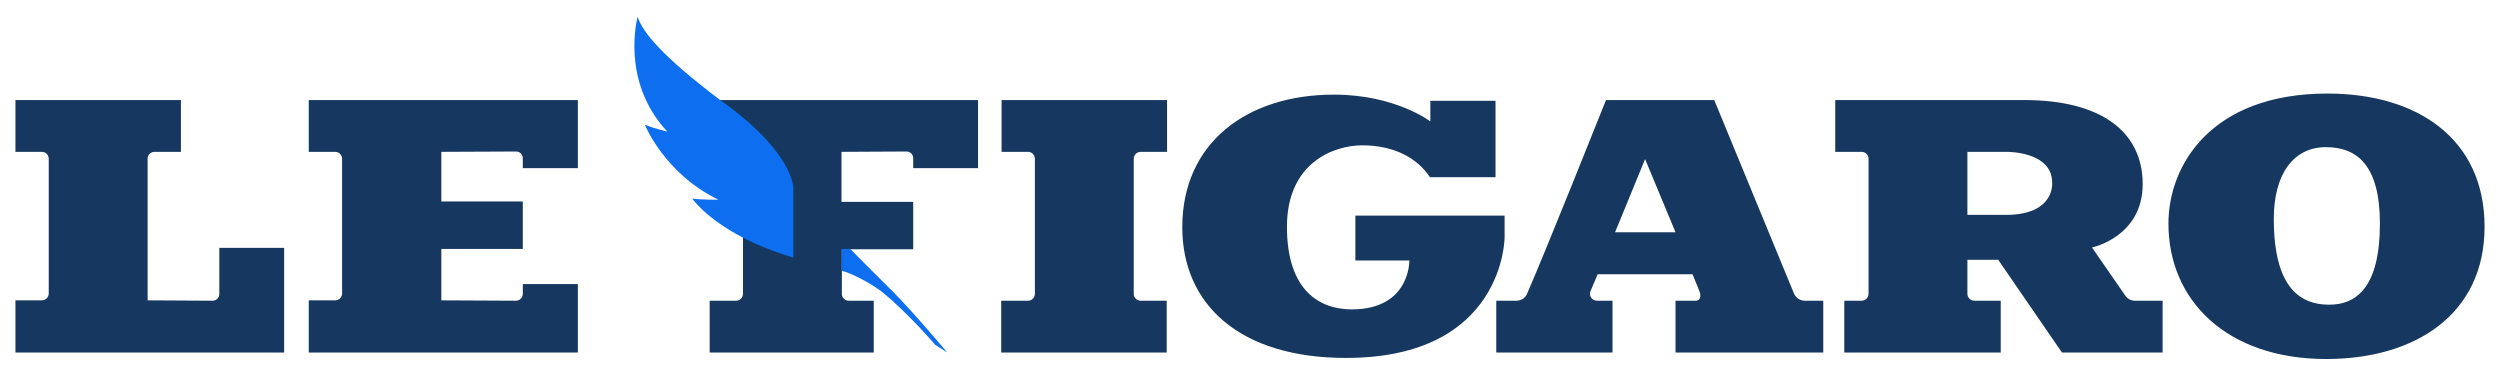 <svg xmlns="http://www.w3.org/2000/svg" width="81" height="12" viewBox="0 0 81 12" fill="none"><path d="M58.124 9.508L55.542 3.242H52.034C52.034 3.242 50.098 8.1 49.476 9.52C49.418 9.661 49.277 9.743 49.124 9.743H48.479V11.421H52.245V9.743H51.741C51.577 9.743 51.471 9.579 51.53 9.438L51.764 8.886H54.839L55.062 9.438C55.12 9.579 55.097 9.743 54.944 9.743H54.287V11.421H59.074V9.743H58.476C58.323 9.743 58.183 9.649 58.124 9.508ZM52.328 7.525L53.301 5.155L54.287 7.525H52.328ZM68.86 9.579L67.781 8.018C67.781 8.018 69.423 7.678 69.423 5.965C69.423 4.252 68.051 3.242 65.598 3.242H59.462V4.92H60.318C60.435 4.92 60.541 5.014 60.541 5.143V9.52C60.541 9.637 60.447 9.743 60.318 9.743H59.755V11.421H64.824V9.743H63.967C63.85 9.743 63.744 9.649 63.744 9.52V8.417H64.742L66.807 11.421H70.069V9.743H69.165C69.048 9.743 68.931 9.684 68.86 9.579ZM64.988 6.962H63.744V4.92H64.988C64.988 4.92 66.49 4.885 66.49 5.918C66.49 5.918 66.596 6.962 64.988 6.962ZM0.5 11.421V9.731H1.357C1.474 9.731 1.579 9.637 1.579 9.508V5.143C1.579 5.026 1.486 4.92 1.357 4.92H0.5V3.242H5.862V4.92H5.006C4.888 4.92 4.783 5.014 4.783 5.143V9.731L6.883 9.743C7.012 9.743 7.106 9.649 7.106 9.52V8.03H9.206V11.421H0.5ZM18.722 5.448V3.242H10.004V4.92H10.861C10.978 4.92 11.084 5.014 11.084 5.143V9.508C11.084 9.626 10.99 9.731 10.861 9.731H10.004V11.421H18.722V9.203H16.939V9.52C16.939 9.649 16.833 9.743 16.716 9.743L14.299 9.731V8.065H16.939V6.528H14.299V4.92L16.716 4.909C16.845 4.909 16.939 5.003 16.939 5.132V5.448H18.722ZM23.216 3.242C23.299 3.301 23.381 3.372 23.474 3.43C25.563 4.979 25.587 6.07 25.587 6.07V8.229C24.93 8.03 24.507 7.807 24.073 7.584V9.52C24.073 9.637 23.979 9.743 23.85 9.743H22.993V11.421H28.309V9.743H27.499C27.382 9.743 27.276 9.649 27.276 9.52V8.077H29.588V6.54H27.264V4.92L29.365 4.909C29.494 4.909 29.588 5.003 29.588 5.132V5.448H31.688V3.242H23.216ZM75.408 3.031C71.629 3.031 70.257 5.366 70.257 7.244C70.257 9.731 72.146 11.632 75.372 11.632C78.247 11.632 80.5 10.189 80.5 7.349C80.5 4.51 78.341 3.031 75.408 3.031ZM75.466 9.872C74.598 9.872 73.671 9.414 73.671 7.091C73.671 5.66 74.293 4.768 75.361 4.768C76.37 4.768 77.109 5.355 77.109 7.244C77.109 9.309 76.346 9.872 75.466 9.872ZM32.439 9.743V11.421H37.801V9.743H36.956C36.839 9.743 36.733 9.649 36.733 9.52V5.143C36.733 5.026 36.827 4.92 36.956 4.92H37.813V3.242H32.451V4.92H33.307C33.425 4.92 33.53 5.014 33.53 5.143V9.52C33.53 9.637 33.436 9.743 33.307 9.743H32.439ZM48.749 7.69V6.985H43.914V8.44H45.663C45.663 8.44 45.698 10.024 43.797 10.024C42.765 10.024 41.697 9.426 41.697 7.349C41.697 5.272 43.211 4.709 44.137 4.709C45.158 4.709 45.909 5.108 46.332 5.742H48.455V3.266H46.343V3.935C46.343 3.935 45.217 3.066 43.222 3.066C40.371 3.066 38.306 4.65 38.306 7.361C38.306 9.86 40.16 11.597 43.609 11.597C48.749 11.597 48.749 7.69 48.749 7.69Z" fill="#163860"></path><path d="M27.288 8.781C27.546 8.828 28.262 9.203 28.567 9.45C29.412 10.13 30.304 11.175 30.304 11.175L30.691 11.421C30.691 11.421 29.6 10.119 28.907 9.426C28.415 8.945 27.593 8.112 27.593 8.112L27.546 8.065H27.276V8.781H27.288ZM23.592 3.43C23.498 3.36 23.416 3.301 23.334 3.243C21.445 1.811 20.823 1.048 20.659 0.544C20.659 0.544 20.084 2.621 21.621 4.264C21.621 4.264 21.245 4.181 20.893 4.041C20.893 4.041 21.527 5.625 23.275 6.469C23.275 6.469 22.817 6.481 22.43 6.434C22.43 6.434 22.841 7.056 24.073 7.701C24.507 7.924 25.047 8.147 25.704 8.347V6.07C25.704 6.07 25.68 4.979 23.592 3.43Z" fill="#0D6FEF"></path></svg>